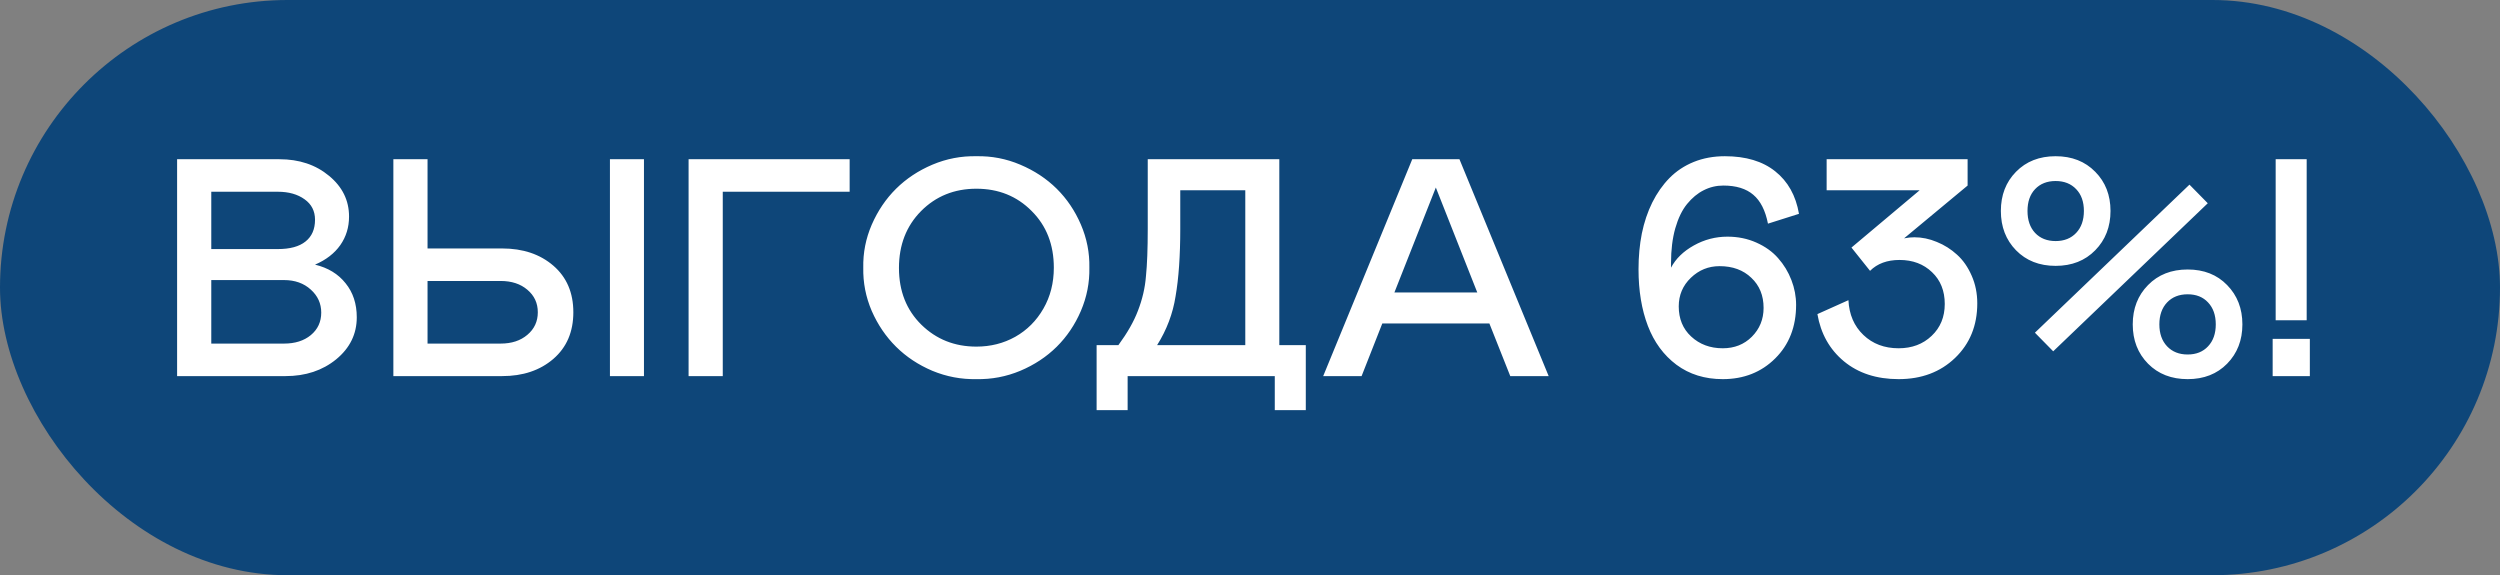 <?xml version="1.0" encoding="UTF-8"?> <svg xmlns="http://www.w3.org/2000/svg" width="113" height="26" viewBox="0 0 113 26" fill="none"><rect x="0" y="0" width="113" height="26" fill="#808080" stroke="none"/><rect width="113" height="26" rx="13" fill="#0E4679"></rect><path d="M8.005 17V7.197H12.626C13.524 7.197 14.273 7.448 14.875 7.949C15.477 8.446 15.777 9.059 15.777 9.788C15.777 10.271 15.645 10.702 15.381 11.08C15.117 11.454 14.736 11.748 14.239 11.962C14.827 12.103 15.287 12.383 15.62 12.803C15.957 13.217 16.126 13.73 16.126 14.341C16.126 15.097 15.816 15.731 15.196 16.241C14.576 16.747 13.813 17 12.906 17H8.005ZM9.55 11.258H12.558C13.109 11.258 13.526 11.144 13.809 10.916C14.096 10.688 14.239 10.36 14.239 9.932C14.239 9.54 14.082 9.232 13.768 9.009C13.453 8.781 13.05 8.667 12.558 8.667H9.55V11.258ZM9.55 15.53H12.838C13.335 15.53 13.738 15.403 14.048 15.148C14.362 14.888 14.52 14.548 14.52 14.129C14.52 13.719 14.362 13.372 14.048 13.09C13.733 12.803 13.33 12.659 12.838 12.659H9.55V15.53ZM17.78 17V7.197H19.325V11.23H22.695C23.639 11.23 24.411 11.49 25.013 12.01C25.614 12.529 25.915 13.231 25.915 14.115C25.915 14.999 25.614 15.701 25.013 16.221C24.411 16.74 23.639 17 22.695 17H17.78ZM19.325 15.53H22.627C23.124 15.53 23.527 15.398 23.837 15.134C24.151 14.87 24.309 14.53 24.309 14.115C24.309 13.7 24.151 13.361 23.837 13.097C23.527 12.832 23.124 12.7 22.627 12.7H19.325V15.53ZM27.569 17V7.197H29.107V17H27.569ZM38.404 8.667H32.669V17H31.124V7.197H38.404V8.667ZM44.133 7.061C44.821 7.047 45.482 7.174 46.115 7.443C46.753 7.712 47.302 8.075 47.763 8.53C48.223 8.986 48.588 9.526 48.856 10.15C49.125 10.775 49.253 11.424 49.239 12.099C49.253 12.773 49.125 13.425 48.856 14.054C48.588 14.678 48.223 15.218 47.763 15.674C47.302 16.13 46.753 16.492 46.115 16.761C45.482 17.025 44.821 17.15 44.133 17.137C43.445 17.15 42.782 17.025 42.144 16.761C41.51 16.492 40.963 16.13 40.503 15.674C40.043 15.218 39.676 14.678 39.402 14.054C39.133 13.425 39.006 12.773 39.02 12.099C39.006 11.429 39.133 10.782 39.402 10.157C39.676 9.528 40.043 8.986 40.503 8.53C40.963 8.075 41.51 7.712 42.144 7.443C42.782 7.174 43.445 7.047 44.133 7.061ZM44.133 15.667C44.775 15.667 45.361 15.519 45.89 15.223C46.423 14.922 46.847 14.498 47.161 13.951C47.476 13.404 47.633 12.787 47.633 12.099C47.633 11.055 47.298 10.2 46.628 9.535C45.963 8.865 45.131 8.53 44.133 8.53C43.135 8.53 42.301 8.868 41.631 9.542C40.965 10.216 40.633 11.073 40.633 12.112C40.633 13.156 40.97 14.01 41.645 14.676C42.319 15.337 43.148 15.667 44.133 15.667ZM49.567 18.538V15.599H50.552C50.957 15.047 51.251 14.53 51.434 14.047C51.634 13.532 51.755 13.015 51.796 12.495C51.851 11.962 51.878 11.246 51.878 10.349V7.197H57.825V15.599H59.022V18.538H57.62V17H50.969V18.538H49.567ZM52.302 15.599H56.287V8.599H53.348V10.349C53.348 11.565 53.277 12.579 53.136 13.391C53.013 14.175 52.735 14.911 52.302 15.599ZM59.808 17L63.834 7.197H65.967L70 17H68.264L67.32 14.621H62.48L61.544 17H59.808ZM63.027 13.22H66.773L64.9 8.476L63.027 13.22ZM74.061 12.167C74.061 11.597 74.111 11.06 74.211 10.554C74.316 10.043 74.473 9.576 74.683 9.152C74.897 8.724 75.157 8.355 75.462 8.045C75.767 7.735 76.132 7.493 76.556 7.32C76.984 7.147 77.454 7.061 77.964 7.061C78.912 7.061 79.671 7.288 80.24 7.744C80.814 8.2 81.172 8.84 81.314 9.665L79.912 10.109C79.794 9.512 79.573 9.077 79.249 8.804C78.925 8.526 78.474 8.387 77.895 8.387C77.581 8.387 77.285 8.457 77.007 8.599C76.733 8.735 76.483 8.943 76.255 9.221C76.032 9.494 75.854 9.861 75.722 10.321C75.594 10.777 75.53 11.299 75.53 11.887V12.099C75.745 11.693 76.088 11.358 76.562 11.094C77.037 10.829 77.542 10.697 78.08 10.697C78.554 10.697 78.989 10.786 79.386 10.964C79.787 11.142 80.115 11.376 80.37 11.668C80.63 11.96 80.83 12.29 80.972 12.659C81.113 13.024 81.184 13.398 81.184 13.78C81.184 14.769 80.869 15.576 80.24 16.2C79.611 16.825 78.821 17.137 77.868 17.137C77.057 17.137 76.36 16.92 75.776 16.487C75.198 16.054 74.767 15.469 74.484 14.73C74.202 13.992 74.061 13.138 74.061 12.167ZM79.714 13.917C79.714 13.356 79.529 12.903 79.16 12.557C78.796 12.206 78.317 12.03 77.725 12.03C77.223 12.03 76.79 12.206 76.426 12.557C76.061 12.908 75.879 13.338 75.879 13.849C75.879 14.409 76.066 14.863 76.439 15.209C76.822 15.565 77.299 15.742 77.868 15.742C78.397 15.742 78.834 15.569 79.181 15.223C79.536 14.867 79.714 14.432 79.714 13.917ZM82.147 14.197L83.549 13.568C83.581 14.216 83.806 14.74 84.226 15.141C84.645 15.542 85.176 15.742 85.818 15.742C86.42 15.742 86.917 15.555 87.309 15.182C87.705 14.808 87.903 14.327 87.903 13.739C87.903 13.147 87.712 12.668 87.329 12.304C86.946 11.935 86.456 11.75 85.859 11.75C85.299 11.75 84.855 11.914 84.526 12.242L83.686 11.19L86.769 8.599H82.564V7.197H88.936V8.387L86.064 10.773C86.224 10.741 86.379 10.725 86.529 10.725C86.871 10.725 87.211 10.795 87.548 10.937C87.885 11.073 88.188 11.265 88.457 11.511C88.731 11.757 88.951 12.074 89.12 12.461C89.289 12.844 89.373 13.261 89.373 13.712C89.373 14.714 89.038 15.537 88.368 16.18C87.703 16.818 86.853 17.137 85.818 17.137C84.82 17.137 83.995 16.868 83.344 16.33C82.697 15.792 82.298 15.081 82.147 14.197ZM91.123 11.312C90.667 10.843 90.439 10.251 90.439 9.535C90.439 8.82 90.667 8.229 91.123 7.765C91.583 7.295 92.18 7.061 92.914 7.061C93.648 7.061 94.245 7.295 94.705 7.765C95.165 8.229 95.395 8.82 95.395 9.535C95.395 10.251 95.165 10.843 94.705 11.312C94.245 11.782 93.648 12.017 92.914 12.017C92.18 12.017 91.583 11.782 91.123 11.312ZM93.844 10.526C94.076 10.28 94.192 9.95 94.192 9.535C94.192 9.12 94.076 8.792 93.844 8.551C93.611 8.305 93.301 8.182 92.914 8.182C92.527 8.182 92.217 8.305 91.984 8.551C91.757 8.792 91.643 9.12 91.643 9.535C91.643 9.95 91.757 10.28 91.984 10.526C92.217 10.773 92.527 10.896 92.914 10.896C93.301 10.896 93.611 10.773 93.844 10.526ZM92.805 15.879L91.978 15.038L98.964 8.346L99.791 9.187L92.805 15.879ZM97.091 16.439C96.63 15.97 96.4 15.378 96.4 14.662C96.4 13.947 96.63 13.354 97.091 12.885C97.551 12.415 98.148 12.181 98.882 12.181C99.616 12.181 100.21 12.415 100.666 12.885C101.126 13.354 101.356 13.947 101.356 14.662C101.356 15.378 101.126 15.97 100.666 16.439C100.21 16.904 99.616 17.137 98.882 17.137C98.148 17.137 97.551 16.904 97.091 16.439ZM99.805 15.653C100.037 15.407 100.153 15.077 100.153 14.662C100.153 14.247 100.037 13.917 99.805 13.671C99.577 13.425 99.269 13.302 98.882 13.302C98.495 13.302 98.185 13.425 97.952 13.671C97.72 13.917 97.603 14.247 97.603 14.662C97.603 15.077 97.72 15.407 97.952 15.653C98.185 15.899 98.495 16.023 98.882 16.023C99.269 16.023 99.577 15.899 99.805 15.653ZM102.86 14.477V7.197H104.262V14.477H102.86ZM102.724 17V15.318H104.405V17H102.724Z" fill="white"></path></svg> 